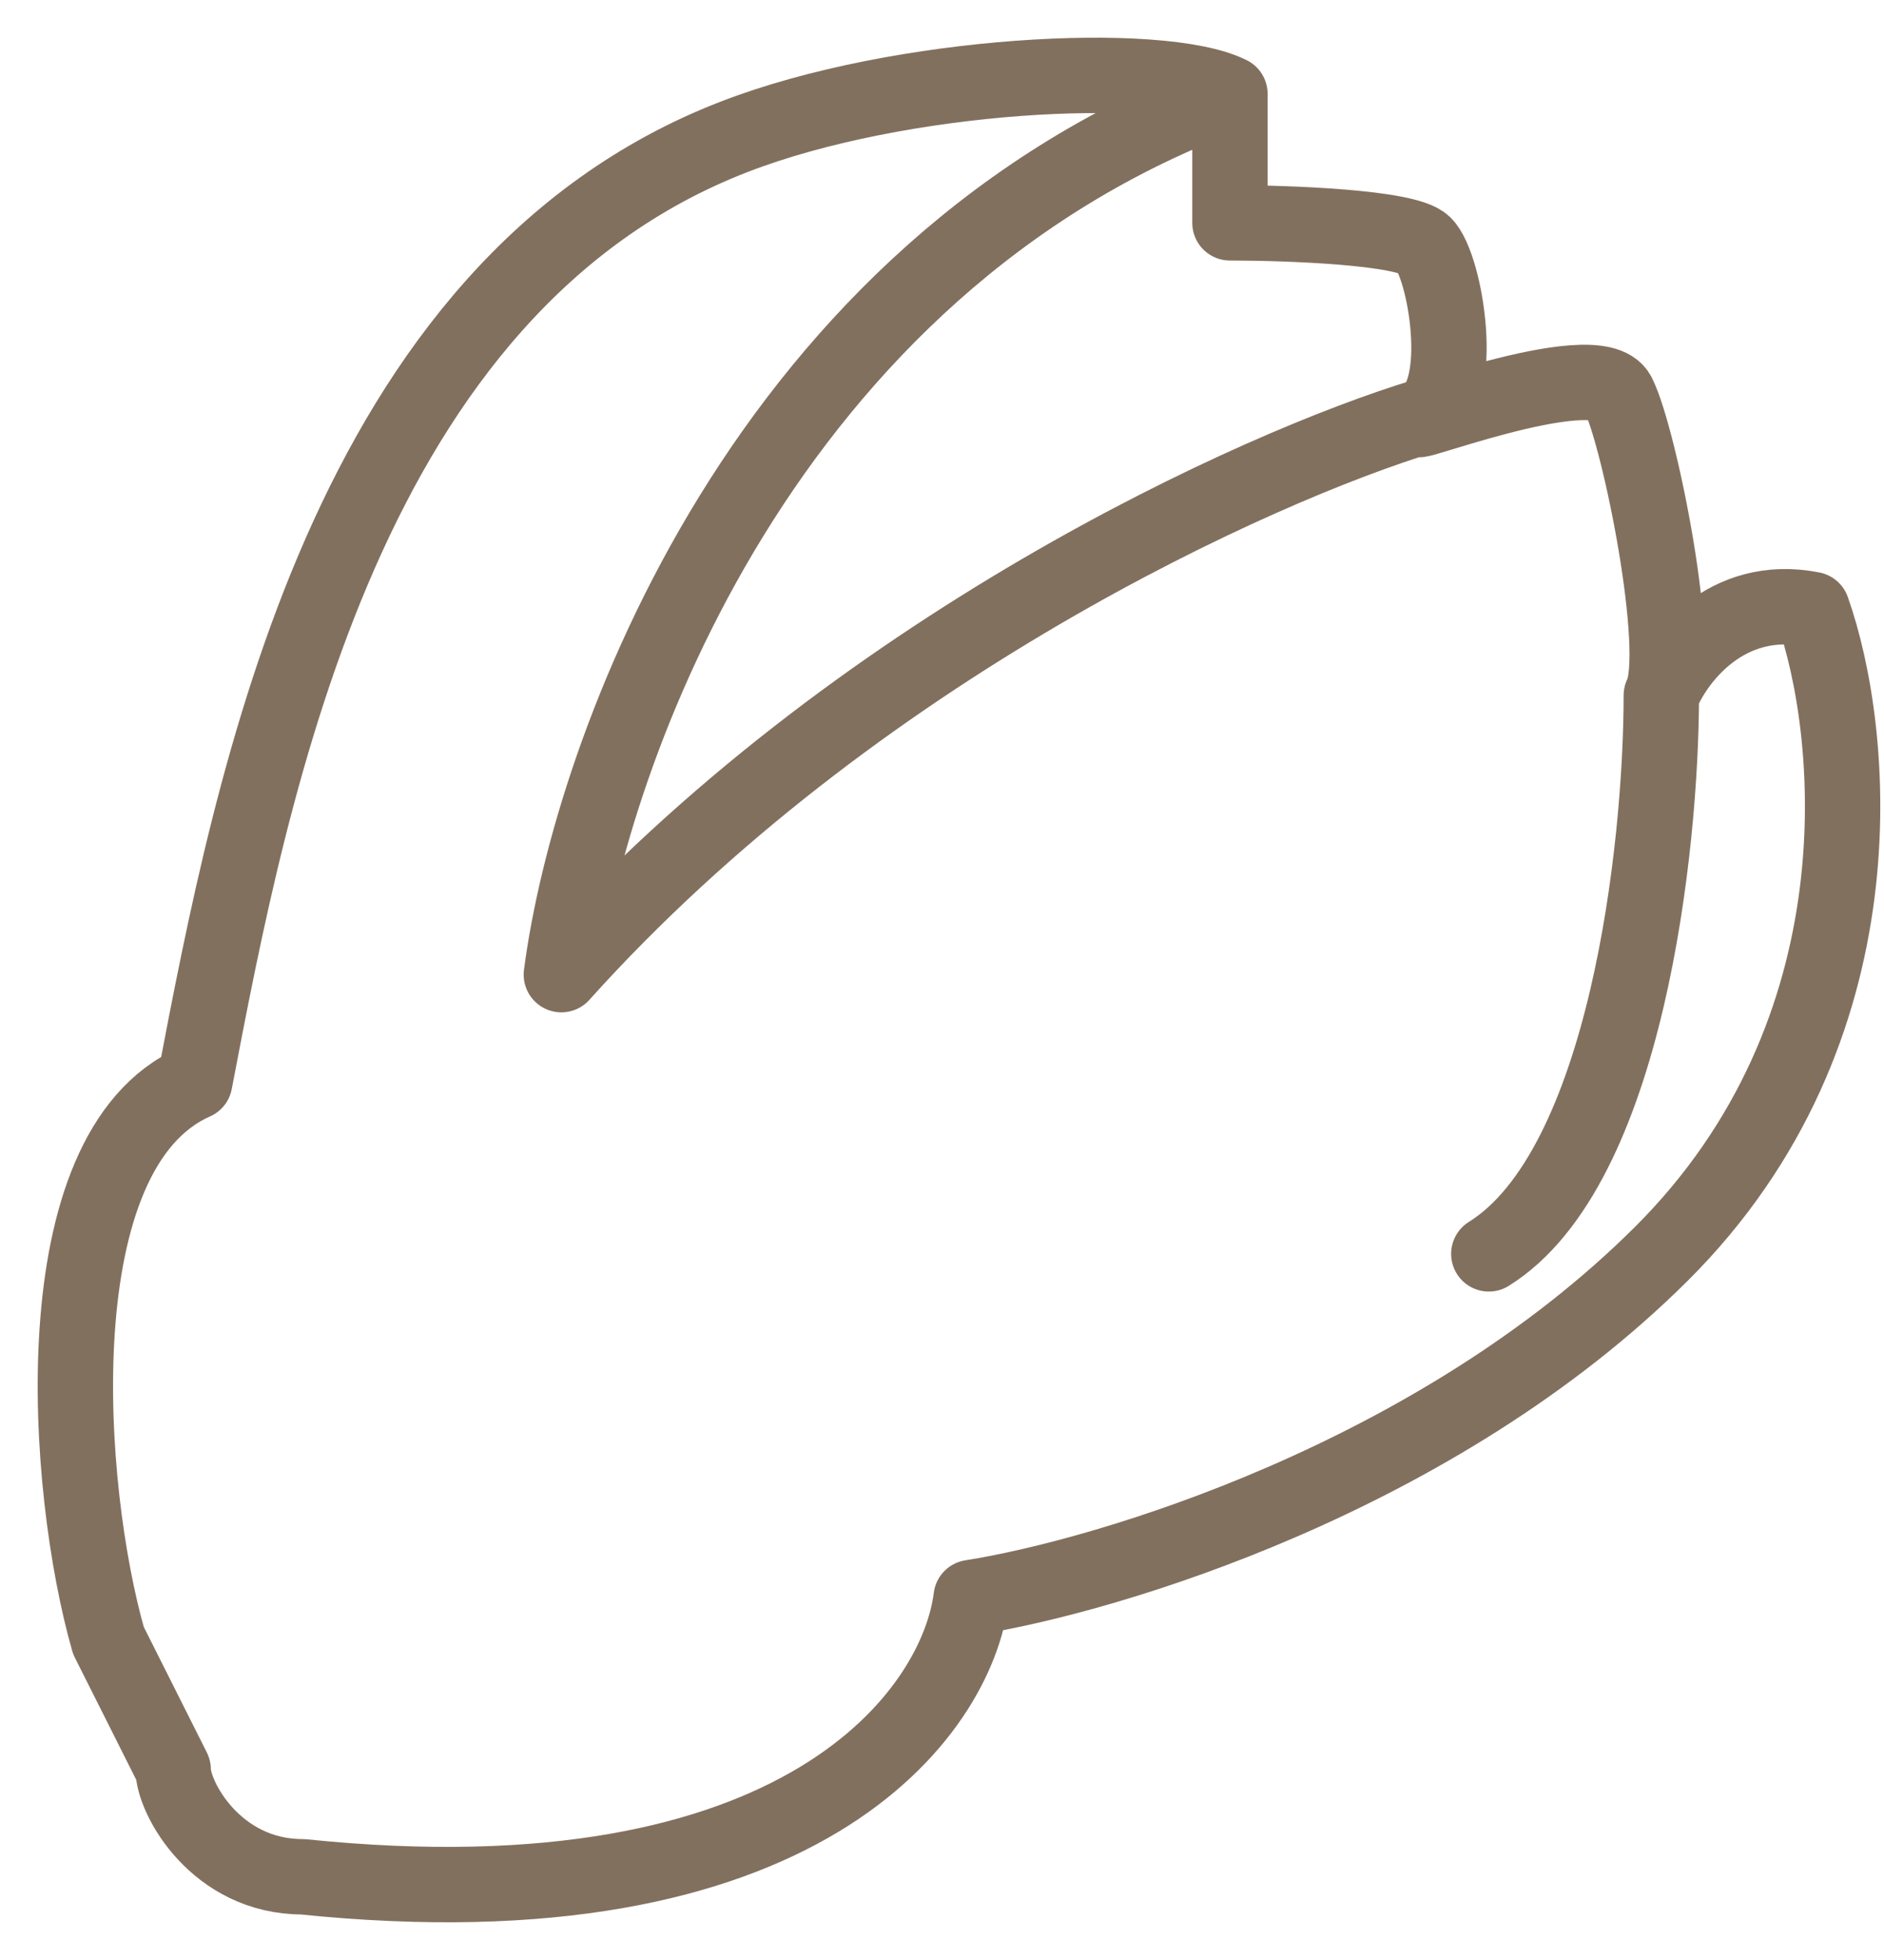 <?xml version="1.0" encoding="UTF-8"?> <svg xmlns="http://www.w3.org/2000/svg" width="25" height="26" viewBox="0 0 25 26" fill="none"><path d="M22.045 9.224C22.236 8.75 22.904 7.857 24.048 8.085C24.621 9.699 25.021 13.67 22.045 16.633C19.069 19.596 14.699 20.907 12.887 21.192C12.696 22.712 10.654 25.58 4.015 24.896C2.87 24.896 2.298 23.852 2.298 23.472L1.439 21.762C0.867 19.767 0.523 15.265 2.584 14.353C3.347 10.364 4.587 3.811 9.739 1.816C11.946 0.961 15.405 0.79 16.321 1.246M22.045 9.224C22.331 8.655 21.759 5.805 21.473 5.235C21.186 4.665 18.325 5.805 18.897 5.52M22.045 9.224C22.045 11.219 21.587 15.493 19.756 16.633M16.321 1.246V2.956C17.084 2.956 18.668 3.013 18.897 3.241C19.183 3.526 19.469 5.235 18.897 5.52M16.321 1.246C10.139 3.526 7.831 9.984 7.449 12.929C11.341 8.598 16.703 6.185 18.897 5.52" stroke="#82705E" stroke-linecap="round" stroke-linejoin="round"></path></svg> 
